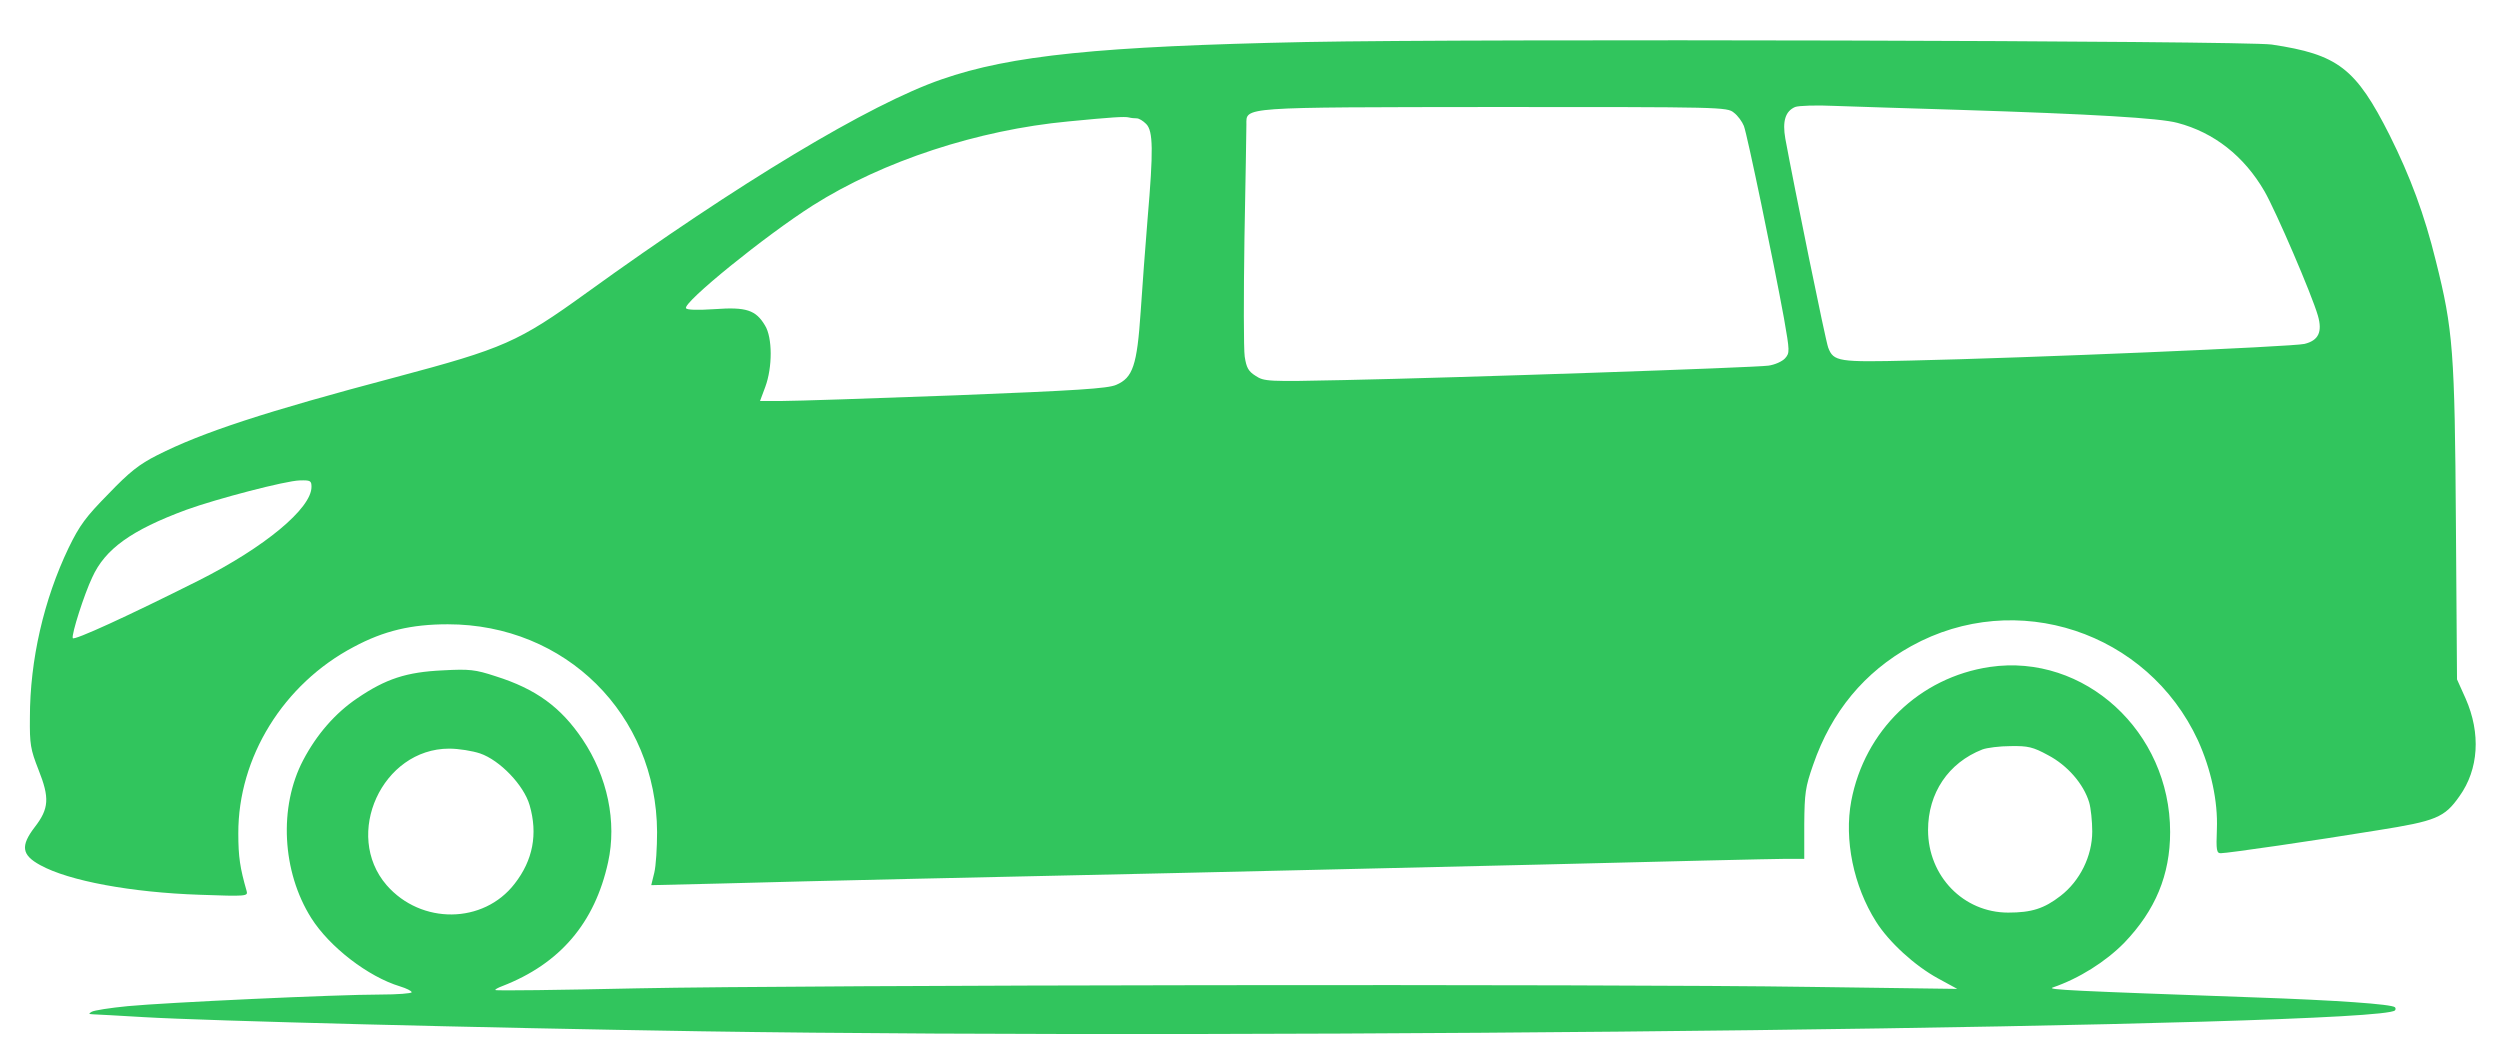 <svg width="77" height="32" viewBox="0 0 77 32" fill="none" xmlns="http://www.w3.org/2000/svg">
<path d="M40.231 1.294C33.881 1.425 31.13 1.703 29.005 2.443C26.785 3.209 22.749 5.638 18.07 9.016C15.961 10.54 15.516 10.731 12.182 11.619C8.171 12.681 6.226 13.317 4.838 14.022C4.289 14.3 3.989 14.535 3.338 15.214C2.644 15.92 2.455 16.172 2.112 16.877C1.35 18.47 0.921 20.325 0.921 22.101C0.913 22.928 0.938 23.076 1.187 23.711C1.53 24.573 1.513 24.904 1.067 25.479C0.63 26.053 0.664 26.332 1.238 26.645C2.121 27.133 4.049 27.489 6.157 27.559C7.589 27.611 7.64 27.603 7.597 27.446C7.392 26.732 7.34 26.393 7.34 25.67C7.332 23.328 8.728 21.065 10.897 19.924C11.822 19.428 12.671 19.228 13.793 19.228C17.418 19.228 20.221 22.005 20.238 25.627C20.238 26.105 20.203 26.671 20.152 26.88L20.058 27.263L22.26 27.211C25.02 27.133 30.624 27.011 36.246 26.889C38.629 26.837 43.676 26.715 47.473 26.628C51.269 26.532 54.646 26.453 54.971 26.453H55.571V25.383C55.58 24.425 55.605 24.242 55.845 23.555C56.411 21.918 57.422 20.699 58.87 19.898C62.101 18.113 66.146 19.454 67.698 22.806C68.1 23.694 68.314 24.678 68.28 25.539C68.254 26.192 68.272 26.279 68.4 26.279C68.614 26.279 71.305 25.888 73.225 25.574C75.033 25.287 75.29 25.183 75.753 24.521C76.344 23.694 76.413 22.588 75.942 21.517L75.676 20.925L75.642 16.137C75.607 10.827 75.556 10.156 75.025 8.041C74.673 6.605 74.236 5.438 73.602 4.167C72.557 2.095 72.008 1.677 69.969 1.372C69.146 1.251 45.536 1.19 40.231 1.294ZM60.327 3.383C64.458 3.514 66.515 3.636 67.063 3.784C68.195 4.08 69.12 4.811 69.746 5.891C70.097 6.5 71.203 9.068 71.391 9.721C71.537 10.226 71.408 10.487 70.98 10.592C70.645 10.679 62.427 11.027 58.845 11.105C56.634 11.158 56.471 11.14 56.308 10.705C56.231 10.513 55.254 5.717 54.988 4.271C54.894 3.732 54.988 3.427 55.288 3.296C55.4 3.253 55.948 3.235 56.514 3.262C57.079 3.279 58.793 3.34 60.327 3.383ZM53.403 3.47C53.523 3.558 53.66 3.749 53.712 3.88C53.814 4.141 54.629 8.067 54.946 9.8C55.126 10.827 55.126 10.87 54.98 11.036C54.894 11.132 54.663 11.236 54.466 11.262C54.037 11.323 44.842 11.636 41.405 11.706C39.031 11.758 38.937 11.75 38.671 11.575C38.449 11.436 38.389 11.323 38.337 10.983C38.303 10.757 38.303 9.112 38.329 7.345C38.363 5.569 38.389 3.993 38.389 3.836C38.389 3.288 38.157 3.305 46.067 3.296C53.026 3.296 53.197 3.296 53.403 3.47ZM35.012 3.645C35.081 3.645 35.209 3.723 35.303 3.819C35.518 4.036 35.526 4.628 35.346 6.735C35.278 7.545 35.184 8.842 35.132 9.608C35.021 11.253 34.892 11.636 34.378 11.854C34.121 11.967 33.178 12.028 29.433 12.176C26.888 12.272 24.488 12.35 24.103 12.35H23.409L23.571 11.915C23.794 11.314 23.794 10.4 23.563 10.026C23.28 9.547 22.98 9.451 22.02 9.521C21.48 9.556 21.163 9.547 21.129 9.495C21.026 9.321 23.571 7.257 25.037 6.326C27.196 4.959 30.119 4.002 32.904 3.74C34.241 3.61 34.644 3.584 34.772 3.618C34.841 3.636 34.944 3.645 35.012 3.645ZM9.594 14.997C9.594 15.659 8.146 16.86 6.123 17.878C3.938 18.975 2.267 19.741 2.241 19.654C2.198 19.541 2.592 18.305 2.841 17.783C3.235 16.912 4.041 16.329 5.738 15.702C6.672 15.363 8.806 14.805 9.234 14.797C9.56 14.788 9.594 14.805 9.594 14.997Z" fill="#31C55D"/>
<path d="M61.287 20.542C59.119 20.864 57.431 22.501 57.019 24.669C56.796 25.861 57.088 27.289 57.782 28.386C58.176 29.013 58.973 29.744 59.693 30.136L60.284 30.458L55.785 30.397C49.452 30.301 24.805 30.336 19.62 30.441C17.238 30.493 15.275 30.519 15.258 30.493C15.241 30.475 15.335 30.423 15.473 30.371C17.247 29.683 18.318 28.43 18.729 26.558C19.003 25.313 18.712 23.92 17.941 22.771C17.272 21.778 16.509 21.221 15.267 20.829C14.633 20.621 14.461 20.603 13.639 20.647C12.516 20.699 11.882 20.908 10.999 21.509C10.331 21.961 9.757 22.614 9.337 23.415C8.582 24.852 8.685 26.845 9.585 28.273C10.151 29.17 11.342 30.084 12.319 30.38C12.516 30.441 12.679 30.519 12.679 30.562C12.679 30.597 12.242 30.632 11.719 30.632C10.373 30.632 5.129 30.876 3.938 30.989C3.398 31.041 2.892 31.12 2.824 31.163C2.721 31.224 2.729 31.233 2.866 31.241C2.961 31.241 3.672 31.285 4.452 31.329C6.346 31.442 14.898 31.659 21.591 31.764C38.945 32.034 73.276 31.616 73.765 31.12C73.79 31.093 73.79 31.05 73.765 31.024C73.67 30.928 71.948 30.806 69.411 30.719C63.832 30.519 63.027 30.484 63.224 30.415C64.038 30.136 64.852 29.622 65.426 29.039C66.386 28.038 66.84 26.95 66.84 25.626C66.84 22.536 64.201 20.116 61.287 20.542ZM63.078 23.258C63.678 23.572 64.175 24.146 64.346 24.712C64.398 24.886 64.441 25.296 64.441 25.609C64.441 26.366 64.064 27.132 63.464 27.594C62.958 27.986 62.572 28.108 61.853 28.108C60.473 28.108 59.384 26.984 59.384 25.565C59.384 24.425 60.01 23.494 61.056 23.084C61.193 23.032 61.587 22.98 61.93 22.98C62.461 22.971 62.615 23.006 63.078 23.258ZM14.787 23.206C15.396 23.415 16.133 24.181 16.312 24.799C16.57 25.687 16.415 26.497 15.85 27.22C14.89 28.464 12.97 28.482 11.908 27.263C10.562 25.705 11.77 23.058 13.836 23.058C14.127 23.058 14.556 23.128 14.787 23.206Z" fill="#31C55D"/>
</svg>
